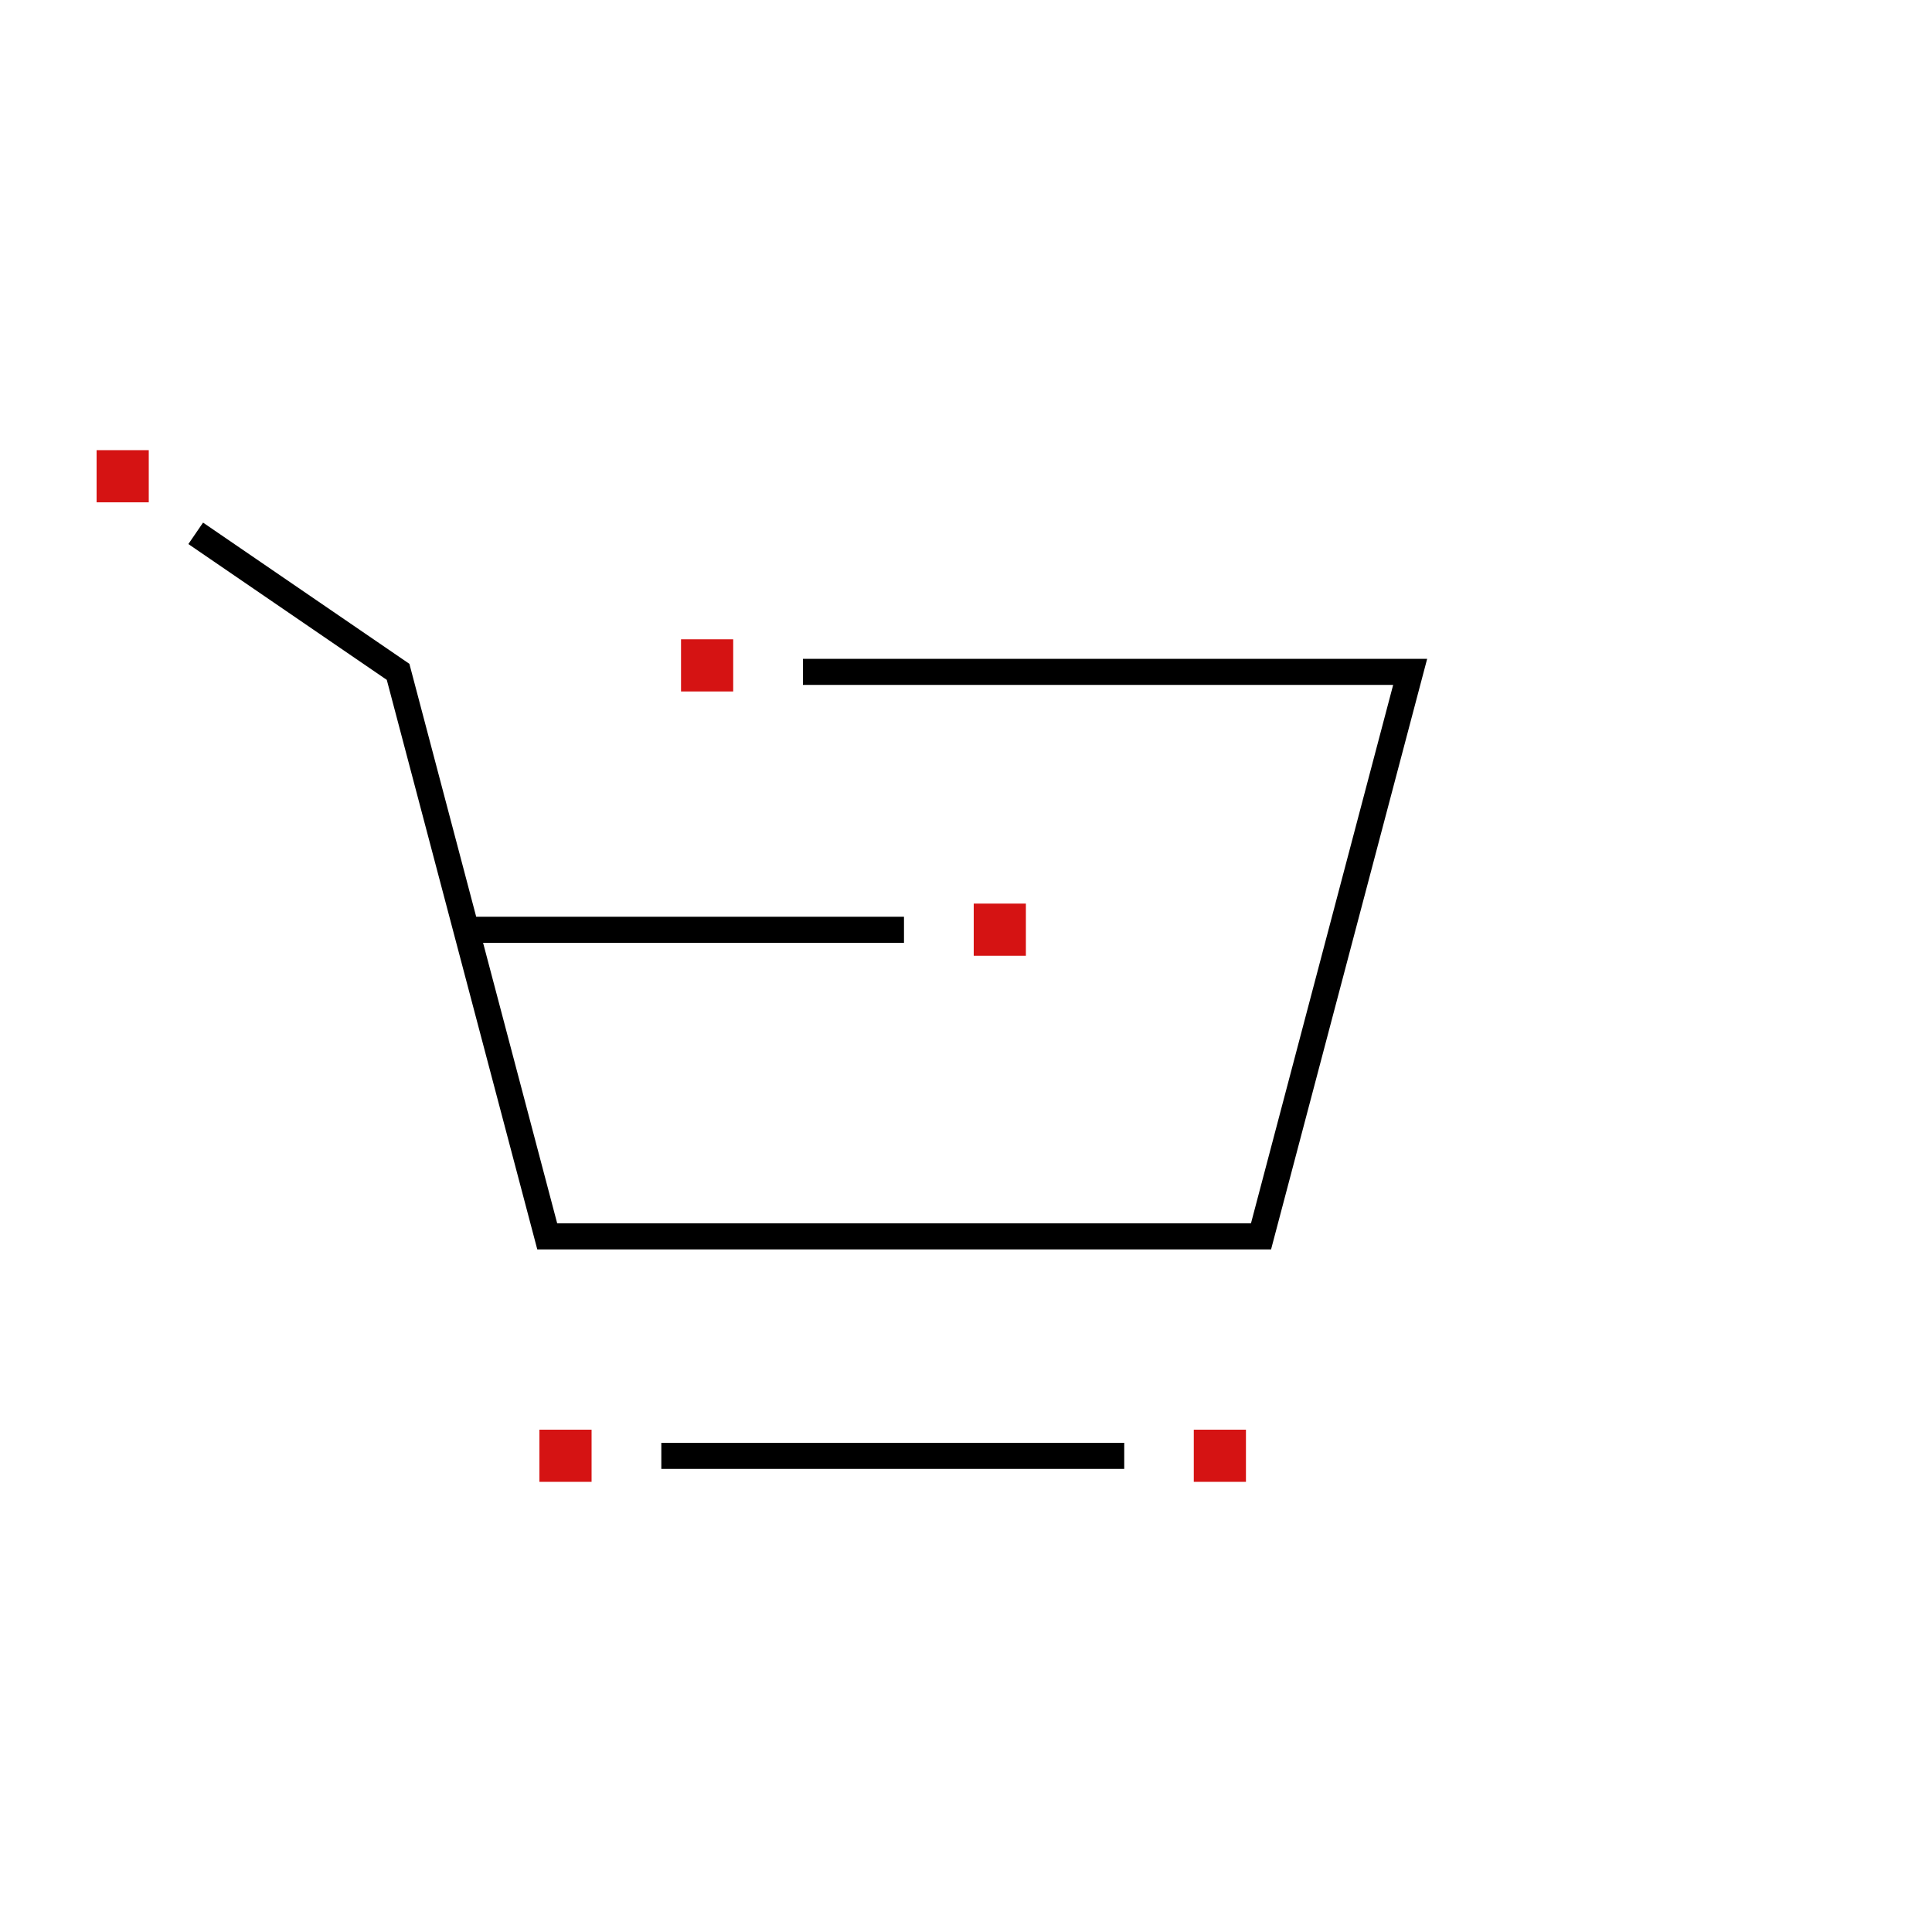 <svg id="Layer_1" data-name="Layer 1" xmlns="http://www.w3.org/2000/svg" viewBox="0 0 100 100"><defs><style>.cls-1{fill:#d51313;}</style></defs><g id="Layer_1-2" data-name="Layer 1"><rect x="34.23" y="74.68" width="23.96" height="1.35"/><rect x="24.13" y="47.45" width="22.66" height="1.35"/><polygon points="65.79 64.67 27.81 64.67 20.02 35.19 9.75 28.16 10.51 27.05 21.19 34.36 28.84 63.32 64.75 63.32 72.11 35.45 41.56 35.45 41.56 34.1 73.87 34.1 65.79 64.67"/><rect class="cls-1" x="35.25" y="33.09" width="2.7" height="2.7"/><rect class="cls-1" x="50.4" y="46.77" width="2.7" height="2.7"/><rect class="cls-1" x="27.92" y="74" width="2.7" height="2.7"/><rect class="cls-1" x="61.79" y="74" width="2.7" height="2.7"/><rect class="cls-1" x="5" y="23.3" width="2.7" height="2.7"/></g></svg>
